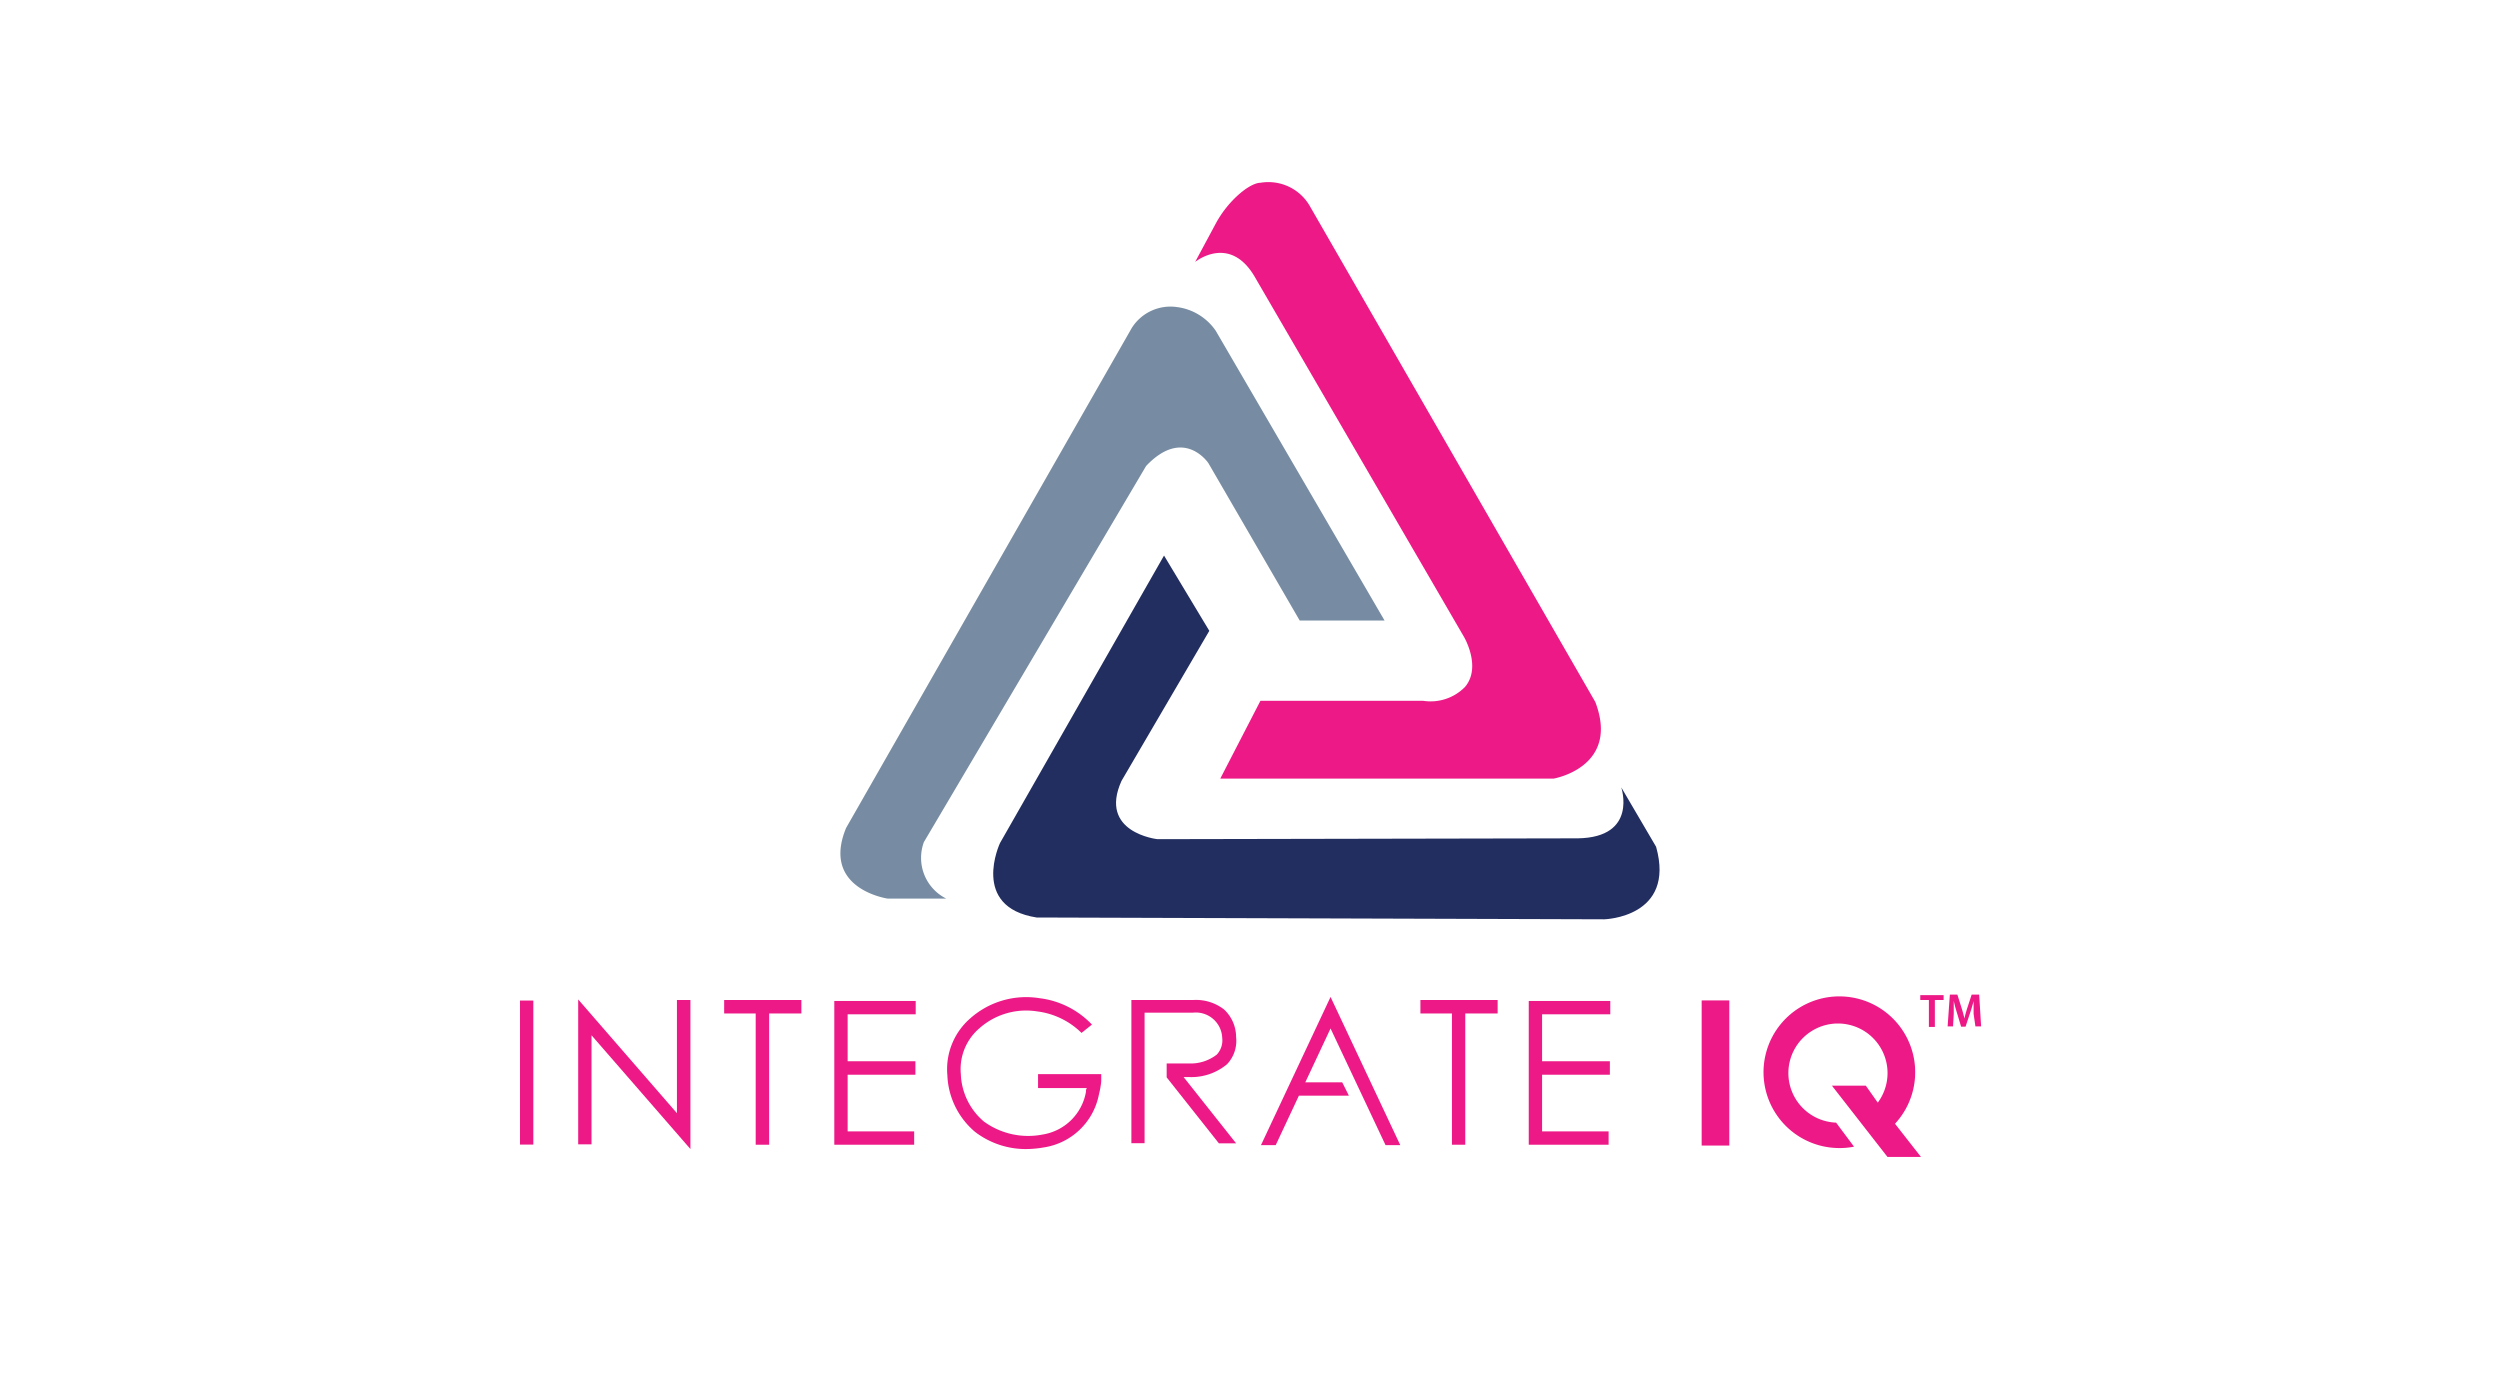 <svg class="integrate-iq-logo" aria-labelledby="integrate-iq-title" xmlns="http://www.w3.org/2000/svg" viewBox="0 0 180 100"><style>.integrate-iq-logo .cls-1{fill:#778ca2;}.integrate-iq-logo .cls-2{fill:#222e60;}.integrate-iq-logo .cls-3{fill:#ed1986;}</style><title id="integrate-iq-title">Integrate IQ</title><path class="cls-1" d="M68.13,64.7H63.92s-4.82-.68-3-5.09l20.57-36a3.29,3.29,0,0,1,3.26-1.5,4,4,0,0,1,2.78,1.7L99.69,44.68H93.58L87,33.34s-1.77-2.65-4.48.21l-16,27.08A3.28,3.28,0,0,0,68.13,64.7Z"/><path class="cls-2" d="M83.81,40,72,60.7s-2.17,4.61,2.64,5.36l40.87.13s5.15-.13,3.73-5.22l-2.51-4.28s1.22,3.6-3.12,3.67l-30.28.06s-4.27-.47-2.58-4.2l6.32-10.8Z"/><path class="cls-3" d="M87.86,56.06h24s4.8-.82,3-5.52L94.28,14.79a3.44,3.44,0,0,0-3.53-1.63s-.56-.05-1.6.88a7.7,7.7,0,0,0-1.66,2.14l-1.44,2.68s2.44-2,4.25,1l15.11,26s1.28,2.17.07,3.6a3.47,3.47,0,0,1-3,1H90.75Z"/><rect class="cls-3" x="37.44" y="72.04" width="0.96" height="10.37"/><polygon class="cls-3" points="49.71 82.73 42.59 74.54 42.59 82.39 41.63 82.39 41.63 71.96 48.74 80.15 48.74 72 49.71 72 49.71 82.73"/><polygon class="cls-3" points="57.7 72 52.14 72 52.14 72.97 54.41 72.97 54.41 82.42 55.38 82.42 55.38 72.97 57.7 72.97 57.7 72"/><polygon class="cls-3" points="107.83 72 102.27 72 102.27 72.97 104.54 72.97 104.54 82.42 105.5 82.42 105.5 72.97 107.83 72.97 107.83 72"/><polygon class="cls-3" points="65.93 73.03 65.93 72.07 60.07 72.07 60.07 82.42 65.82 82.42 65.82 81.46 61.03 81.46 61.03 77.38 65.91 77.38 65.91 76.41 61.03 76.41 61.03 73.03 65.93 73.03"/><polygon class="cls-3" points="115.94 73.03 115.94 72.07 110.07 72.07 110.07 82.42 115.82 82.42 115.82 81.46 111.03 81.46 111.03 77.38 115.91 77.38 115.91 76.41 111.03 76.41 111.03 73.03 115.94 73.03"/><path class="cls-3" d="M74,82.73a6,6,0,0,1-3.79-1.23,5.61,5.61,0,0,1-2-4.09,4.85,4.85,0,0,1,1.64-4.08,6.07,6.07,0,0,1,5-1.46,6.25,6.25,0,0,1,3.77,1.9l-.75.6a5.51,5.51,0,0,0-3.2-1.55,5.07,5.07,0,0,0-4.17,1.23,3.87,3.87,0,0,0-1.32,3.28,4.69,4.69,0,0,0,1.66,3.42,5.41,5.41,0,0,0,4.21.94,3.77,3.77,0,0,0,3.14-3.08c0-.09,0-.19.07-.27H74.74v-1l4.55,0,0,.53a6.8,6.8,0,0,1-.17.94,4.77,4.77,0,0,1-3.94,3.8A7.65,7.65,0,0,1,74,82.73Z"/><path class="cls-3" d="M82.41,82.31v-9.4h3.5A1.9,1.9,0,0,1,88,74.73a1.5,1.5,0,0,1-.39,1.2,3.07,3.07,0,0,1-2,.64H84v1l3.76,4.75H89l-3.78-4.77h.43a4,4,0,0,0,2.7-.93A2.44,2.44,0,0,0,89,74.68a2.73,2.73,0,0,0-.87-2A3.31,3.31,0,0,0,85.9,72l-4.44,0V82.31Z"/><polygon class="cls-3" points="91.85 82.45 93.52 78.89 97.12 78.89 96.64 77.93 93.98 77.93 95.8 74.05 99.76 82.45 100.82 82.45 95.8 71.78 90.79 82.45 91.85 82.45"/><rect class="cls-3" x="122.52" y="72.03" width="1.99" height="10.45"/><path class="cls-3" d="M134.34,78.17H131.9l4,5.13h2.41l-1.87-2.39a5.46,5.46,0,1,0-4,1.75,5.19,5.19,0,0,0,1.05-.1l-1.29-1.73a3.57,3.57,0,1,1,3-1.44Z"/><path class="cls-3" d="M138.88,72h-.62v-.35h1.68V72h-.63v1.94h-.43Z"/><path class="cls-3" d="M142.1,73c0-.28,0-.63,0-.92h0c-.07.27-.16.57-.25.84l-.33,1h-.32l-.3-1c-.09-.28-.17-.58-.23-.86h0c0,.29,0,.63,0,.93l-.05.91h-.39l.16-2.29h.54l.29.92c.09.28.16.54.22.8h0a7.49,7.49,0,0,1,.22-.8l.3-.92h.54l.14,2.29h-.41Z"/></svg>